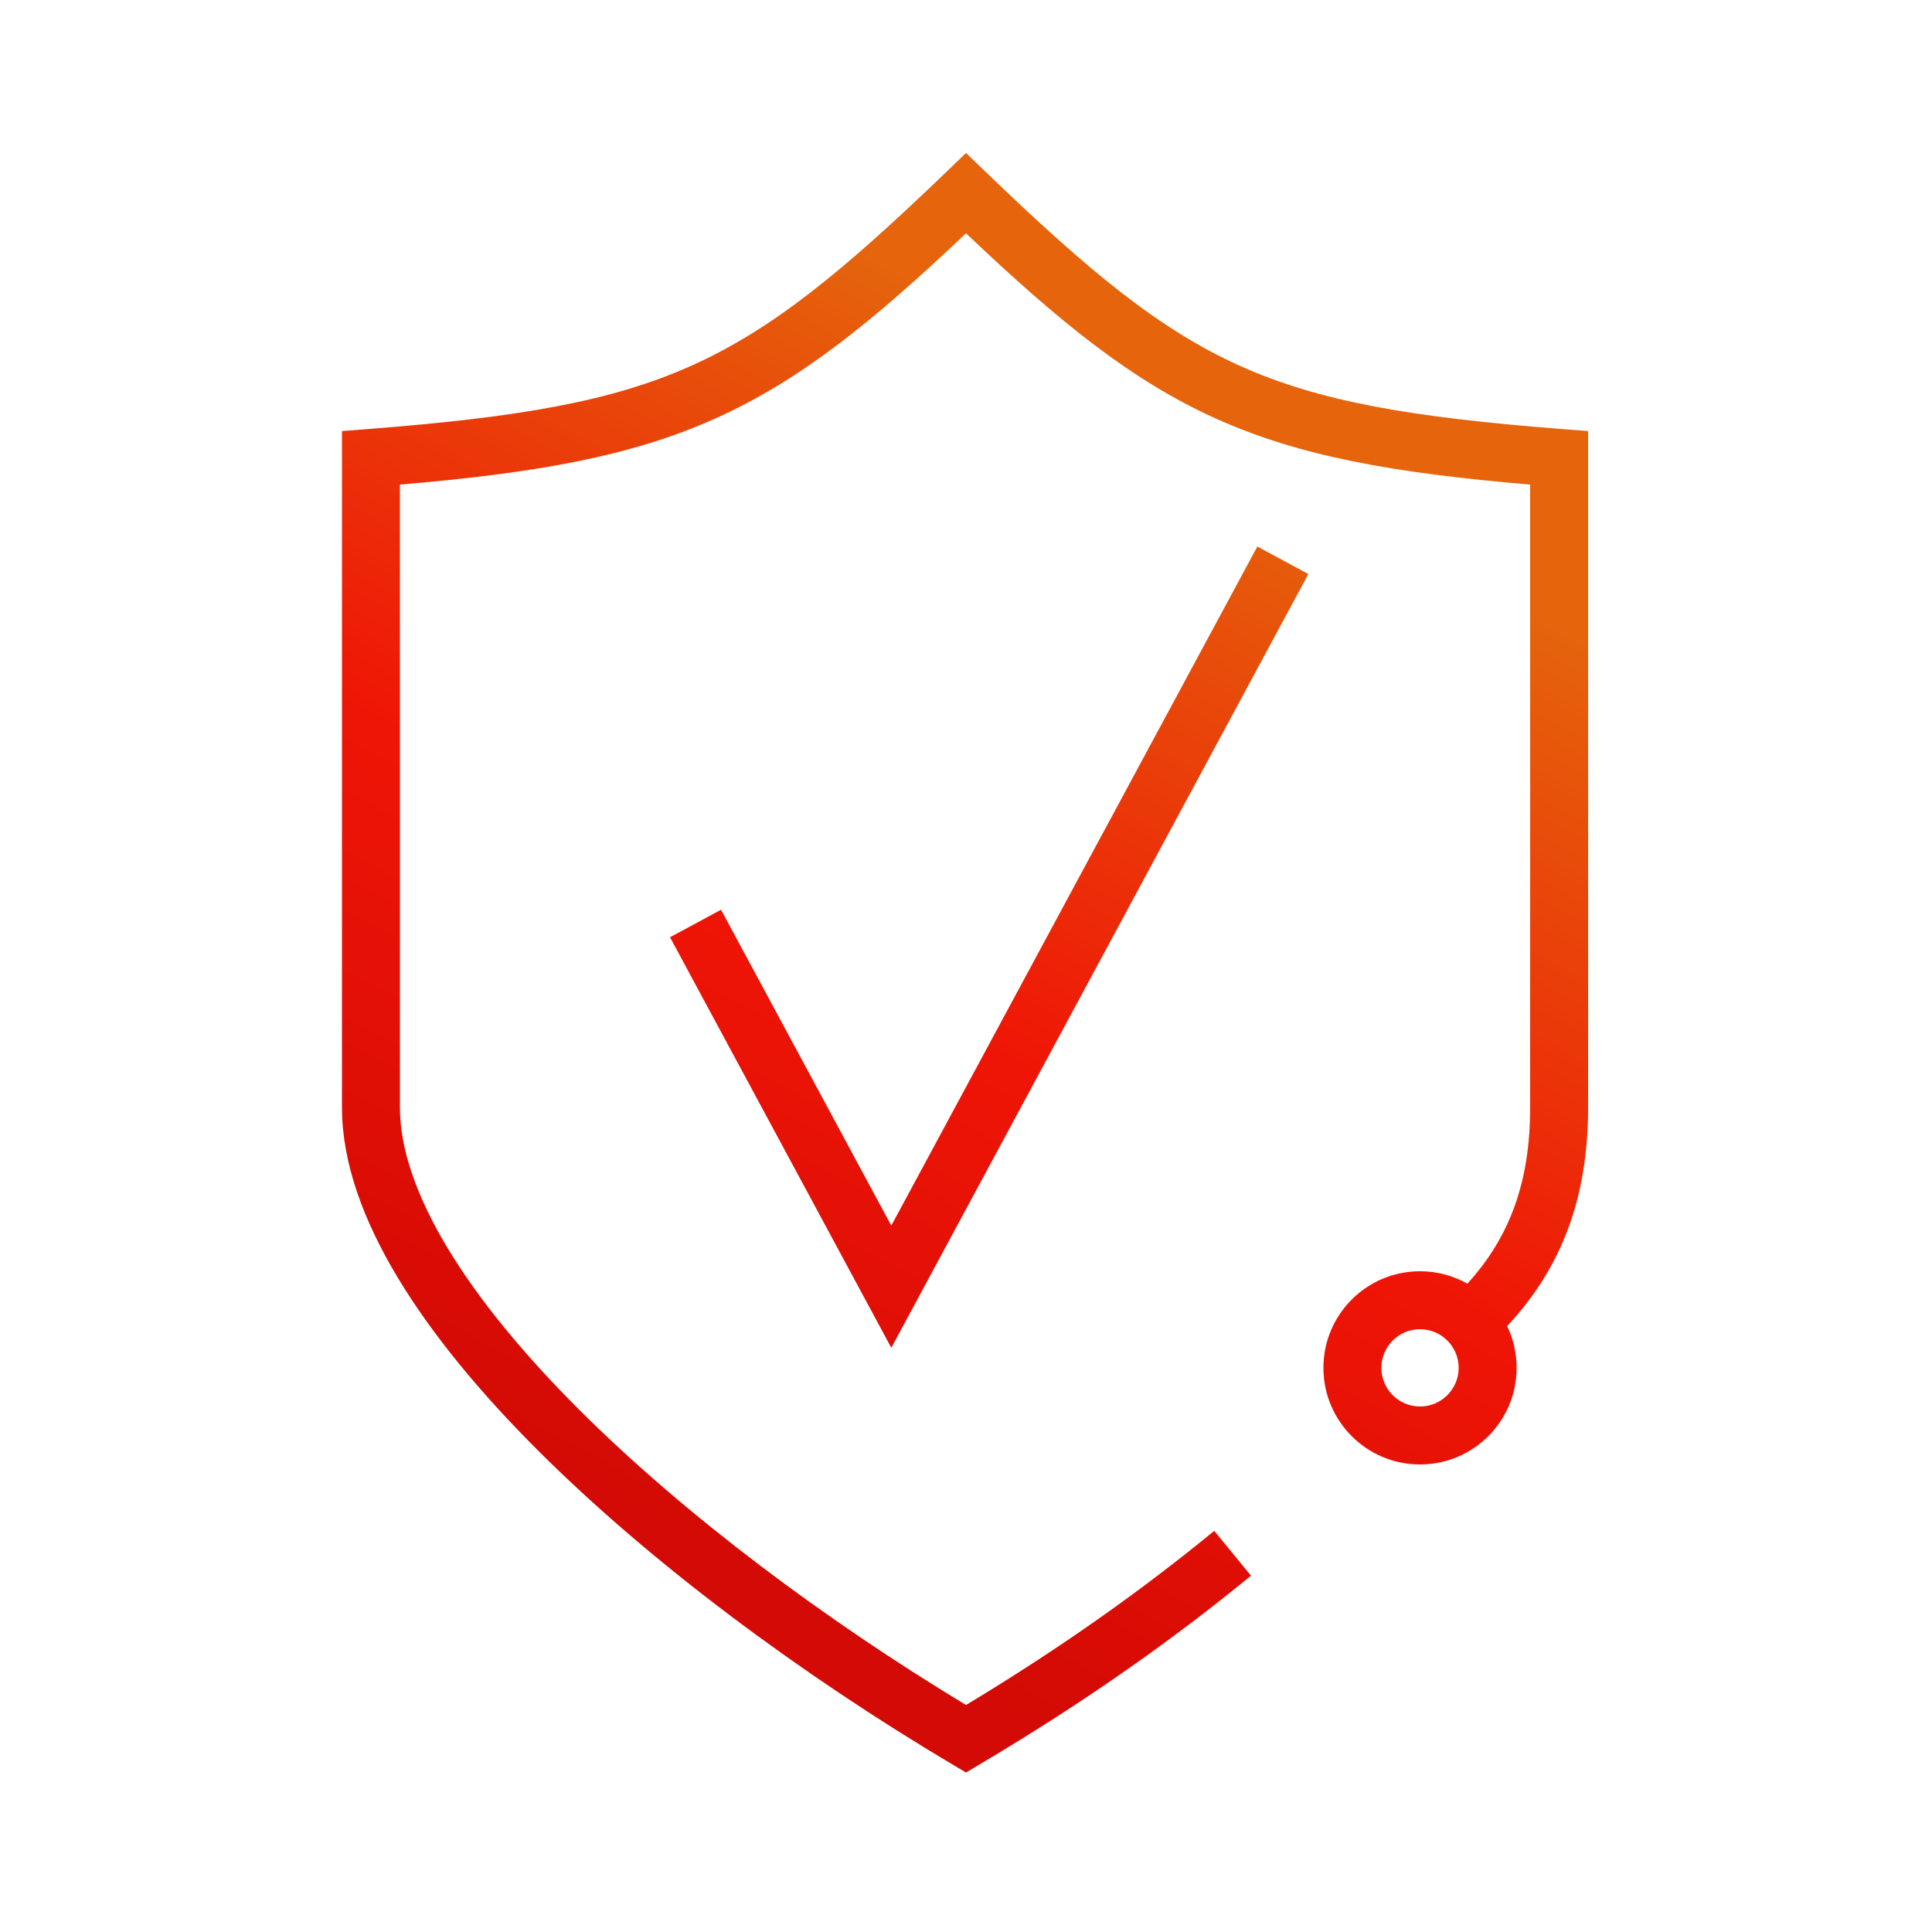 <svg xmlns="http://www.w3.org/2000/svg" fill="none" viewBox="0 0 500 500" height="500" width="500">
<path fill="url(#paint0_linear_1621_687)" d="M255.202 44.597L250 39.588L244.798 44.597C217.876 70.522 199.699 85.326 178.983 94.621C158.256 103.921 134.361 107.985 95.417 111.023L88.5 111.562V118.5V286.603C88.5 300.964 94.087 315.959 102.972 330.711C111.899 345.534 124.479 360.651 139.26 375.408C168.823 404.926 207.855 433.665 246.167 456.446L249.998 458.724L253.83 456.448C281.744 439.87 304.126 423.883 323.756 407.782L314.244 396.184C296.105 411.062 275.495 425.883 250.004 441.257C213.73 419.331 177.365 392.258 149.858 364.793C135.619 350.576 123.919 336.418 115.822 322.973C107.682 309.457 103.5 297.19 103.5 286.603V125.414C138.904 122.395 163.281 118.107 185.124 108.307C206.857 98.555 225.535 83.589 249.999 60.377C274.435 83.577 292.997 98.546 314.612 108.3C336.343 118.107 360.61 122.395 396 125.413V286.603C396 306.101 390.611 320.299 379.763 332.209C376.14 330.166 371.956 329 367.5 329C353.693 329 342.5 340.193 342.5 354C342.5 367.807 353.693 379 367.5 379C381.307 379 392.5 367.807 392.5 354C392.5 350.125 391.618 346.456 390.045 343.183C404.081 328.192 411 310.102 411 286.603V118.5V111.562L404.083 111.023C365.139 107.985 341.377 103.922 320.781 94.628C300.19 85.336 282.139 70.536 255.202 44.597ZM357.5 354C357.5 348.477 361.977 344 367.5 344C373.023 344 377.5 348.477 377.5 354C377.5 359.523 373.023 364 367.5 364C361.977 364 357.5 359.523 357.5 354ZM237.269 336.558L338.602 148.558L325.398 141.441L230.667 317.193L186.602 235.442L173.398 242.559L224.065 336.558L230.667 348.807L237.269 336.558Z" clip-rule="evenodd" fill-rule="evenodd"></path>
<defs>
<linearGradient gradientUnits="userSpaceOnUse" y2="96.5" x2="316" y1="388.5" x1="158.5" id="paint0_linear_1621_687">
<stop stop-color="#D30A05"></stop>
<stop stop-color="#EF1506" offset="0.45"></stop>
<stop stop-color="#E5640C" offset="0.95"></stop>
</linearGradient>
</defs>
</svg>
